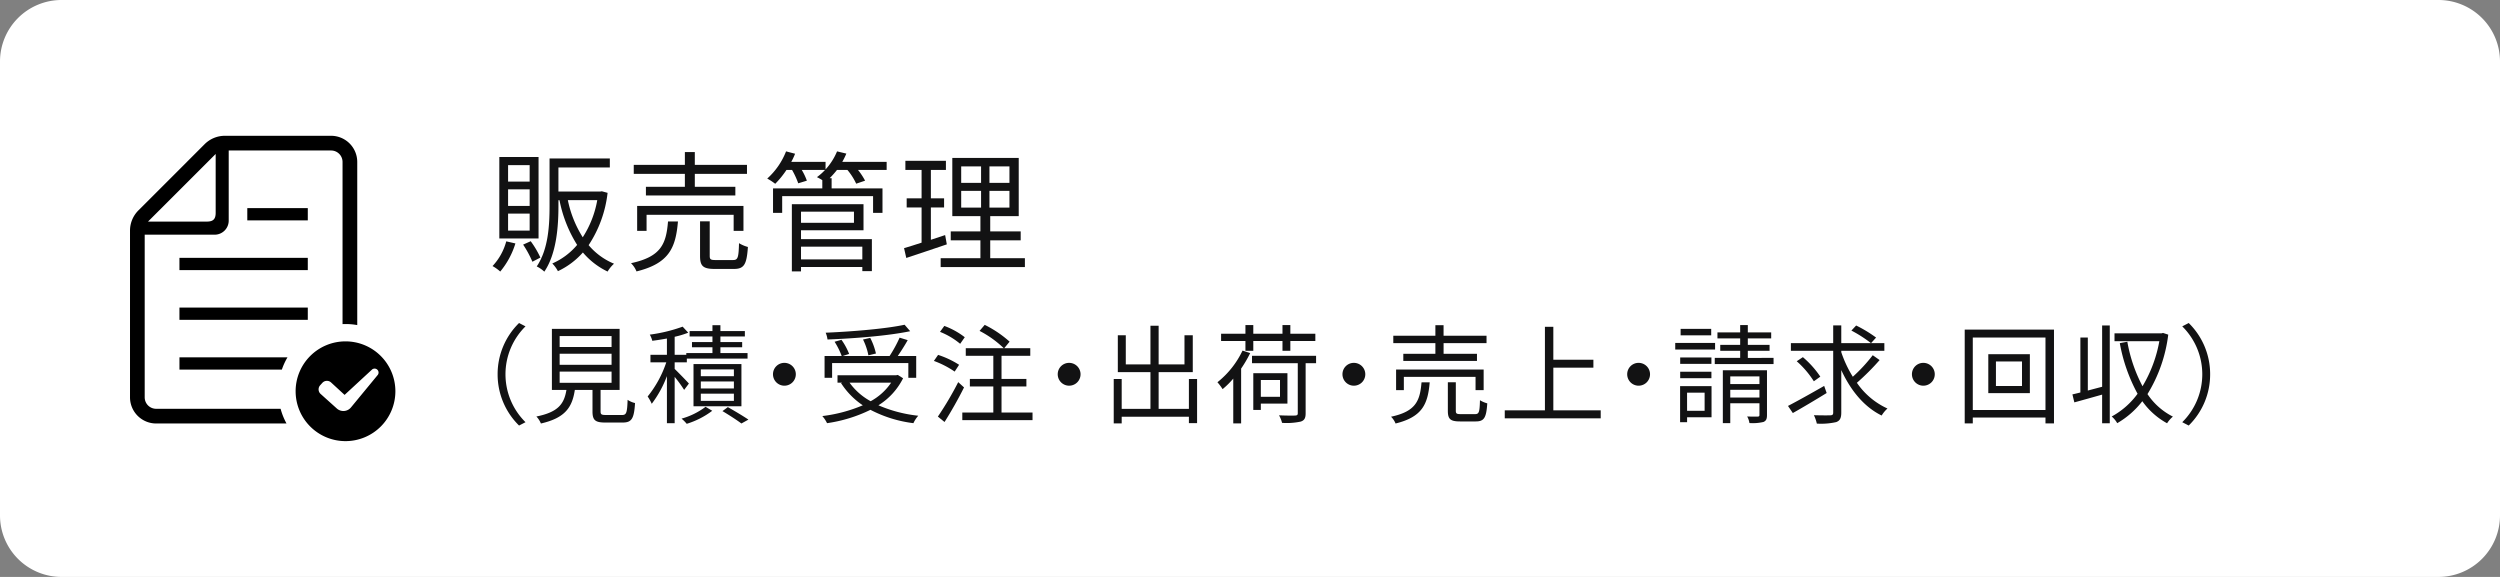 <svg xmlns="http://www.w3.org/2000/svg" xmlns:xlink="http://www.w3.org/1999/xlink" width="650" height="150" viewBox="0 0 650 150"><rect x="0" y="0" width="650" height="150" fill="#808080" stroke="none"/><defs><clipPath id="a"><rect width="650" height="150" fill="none"/></clipPath></defs><g clip-path="url(#a)"><path d="M634,150H16A16,16,0,0,1,0,134V16A16,16,0,0,1,16,0H634a16,16,0,0,1,16,16V134a16,16,0,0,1-16,16" fill="#fff"/><path d="M134.006,63.295a21.15,21.15,0,0,1-3.943,7.309,11.054,11.054,0,0,0-2.006-1.428,15.019,15.019,0,0,0,3.569-6.426ZM140.024,62h-10.2V40.823h10.2ZM137.712,42.93H132.1v4.285h5.609Zm0,6.29H132.1v4.317h5.609Zm0,6.324H132.1v4.419h5.609Zm.272,7.172a24.2,24.2,0,0,1,2.515,4.25l-2.073,1.088a26.587,26.587,0,0,0-2.414-4.453Zm19.99-12.578a30.923,30.923,0,0,1-4.93,13.6,17.287,17.287,0,0,0,6.6,4.827,8.627,8.627,0,0,0-1.666,2.041,19.321,19.321,0,0,1-6.426-4.963,19.975,19.975,0,0,1-6.493,4.86,8.445,8.445,0,0,0-1.462-2,17.653,17.653,0,0,0,6.46-4.827,33.984,33.984,0,0,1-4.59-11.628h-.272V53.5c0,5.2-.442,12.375-3.671,17.133a7.9,7.9,0,0,0-1.972-1.36c3.06-4.52,3.331-10.879,3.331-15.773V41.2h15.673v2.346H145.191V49.8H156.07l.408-.069Zm-10.335,1.9a28.989,28.989,0,0,0,3.876,9.656,26.218,26.218,0,0,0,3.773-9.656Z" fill="#121213"/><path d="M176.267,57.583c-.578,6.9-2.345,10.913-10.777,12.987a6.229,6.229,0,0,0-1.428-2.142c7.786-1.666,9.145-4.964,9.622-10.845Zm1.8-12.375H164.776V42.862h13.293V39.53h2.583v3.332h13.566v2.346H180.652v3.366h10.539v2.244H167.938V48.574h10.131ZM190.75,60.03V55.849H168.108V60.03H165.66V53.537H193.3V60.03Zm-.17,7.582c1.258,0,1.462-.578,1.563-4.386a8.8,8.8,0,0,0,2.312.986c-.306,4.556-.985,5.712-3.638,5.712h-4.963c-3.059,0-3.841-.748-3.841-3.366V57.549h2.515v8.975c0,.918.239,1.088,1.564,1.088Z" fill="#121213"/><path d="M230.53,44.188h-7.446a16.952,16.952,0,0,1,1.836,2.788l-2.311.782a15.79,15.79,0,0,0-2.278-3.57h-2.719a23.684,23.684,0,0,1-1.9,2.143h.51v2.651h13.225v6.357h-2.448V50.988H203.367v4.351h-2.38V48.982H213.8V46.84a12.434,12.434,0,0,0-1.4-.782,13.625,13.625,0,0,0,2.109-1.87h-6.052a15.432,15.432,0,0,1,1.326,2.788l-2.244.68a21.343,21.343,0,0,0-1.6-3.468h-1.461a23.183,23.183,0,0,1-2.924,3.6,15.669,15.669,0,0,0-2.073-1.36,18.625,18.625,0,0,0,4.895-7.071l2.346.612a17.075,17.075,0,0,1-.987,2.108h8.908v1.972a15.974,15.974,0,0,0,2.991-4.692l2.414.578a17.853,17.853,0,0,1-1.054,2.142H230.53ZM208.262,62.173h18.427V70.5h-2.483V69.414H208.262V70.57h-2.38V53.1h18.631v6.765H208.262Zm0-4.25h13.769v-2.89H208.262Zm0,9.519h15.944v-3.3H208.262Z" fill="#121213"/><path d="M246.172,63.533c-3.638,1.223-7.514,2.549-10.539,3.535l-.578-2.549c1.258-.374,2.821-.851,4.556-1.428V53.946h-3.876v-2.38h3.876V44.188H235.4V41.809h10.539v2.379h-3.91v7.378h3.434v2.38h-3.434v8.4l3.706-1.224Zm20.3,3.6v2.312H244.574V67.136h10.334V62.478h-7.716V60.167h7.716V56.189H247.6V41.061h17.269V56.189h-7.411v3.978h7.922v2.311h-7.922v4.658ZM249.911,47.554h5.167V43.27h-5.167Zm0,6.425h5.167V49.627h-5.167ZM262.456,43.27h-5.2v4.284h5.2Zm0,6.358h-5.2V53.98h5.2Z" fill="#121213"/><path d="M129.381,97.312a18.6,18.6,0,0,1,5.572-13.328l1.68.868a17.509,17.509,0,0,0,0,24.92l-1.68.868a18.6,18.6,0,0,1-5.572-13.328" fill="#121213"/><path d="M161.721,107.9c1.12,0,1.345-.5,1.456-3.948a5.707,5.707,0,0,0,1.933.84c-.252,4.06-.868,5.068-3.221,5.068h-4.508c-2.632,0-3.332-.616-3.332-2.884v-5.6h-4.592c-.672,4.48-2.464,7.28-8.82,8.736a5.8,5.8,0,0,0-1.176-1.82c5.74-1.148,7.224-3.332,7.813-6.916h-3.781V85.5H161.1v15.876H156.15v5.572c0,.812.223.952,1.427.952ZM145.509,90.228h13.5V87.372h-13.5Zm0,4.62h13.5V91.964h-13.5Zm0,4.676h13.5V96.612h-13.5Z" fill="#121213"/><path d="M177.877,101.372a33.906,33.906,0,0,0-2.464-3.388v12.04H173.4V97.788a28.613,28.613,0,0,1-3.947,7.2,11.528,11.528,0,0,0-1.064-1.9,28.412,28.412,0,0,0,4.843-8.876h-4.115v-1.96H173.4V88.016c-1.288.224-2.6.448-3.807.588a6.328,6.328,0,0,0-.645-1.6,40.583,40.583,0,0,0,8.54-2.072L178.94,86.5a24.03,24.03,0,0,1-3.527,1.064v4.676h3.023V91.8h6.8V90.284h-5.32V88.94h5.32V87.484H179.3v-1.4h5.936v-1.54h2.071v1.54h6.357v1.4h-6.357V88.94h5.657v1.344h-5.657V91.8h7.057v1.428H178.577v.98h-3.164v1.708c.868.84,3.164,3.192,3.7,3.808Zm7.307,5.432a21.487,21.487,0,0,1-6.635,3.388,10.157,10.157,0,0,0-1.344-1.344,18.845,18.845,0,0,0,6.244-3.08Zm-4.872-12.152h12.46v10.976h-12.46Zm1.9,3.164h8.6V96.052h-8.6Zm0,3.192h8.6v-1.82h-8.6Zm0,3.22h8.6v-1.876h-8.6Zm7.028,1.624c1.876,1.064,4.031,2.352,5.348,3.248l-1.821,1.008c-1.12-.84-3.135-2.156-4.927-3.22Z" fill="#121213"/><path d="M203.946,94.344a2.968,2.968,0,1,1-2.969,2.968,2.952,2.952,0,0,1,2.969-2.968" fill="#121213"/><path d="M234.8,98.348a17.443,17.443,0,0,1-6.412,7.028,35.709,35.709,0,0,0,10.36,2.716,7.915,7.915,0,0,0-1.261,1.932,32.723,32.723,0,0,1-11.172-3.472,37.639,37.639,0,0,1-11.283,3.472,7.911,7.911,0,0,0-1.232-1.848,38.719,38.719,0,0,0,10.528-2.8,19.794,19.794,0,0,1-5.656-5.768l.28-.112h-1.2V97.564h15.26l.42-.084Zm-18.453-.112h-1.959V92.552h4.452a19.758,19.758,0,0,0-1.848-3.7l1.792-.5a16.488,16.488,0,0,1,1.987,3.668l-1.651.532H231.3a34.63,34.63,0,0,0,2.6-4.76l2.1.644c-.756,1.372-1.737,2.884-2.576,4.116h4.788v5.684h-2.044V94.4H216.348Zm20.3-12.124c-5.6,1.176-14.252,1.876-21.5,2.156a6.292,6.292,0,0,0-.475-1.764c7.168-.308,15.735-1.036,20.523-2.072ZM220.885,99.5a16.424,16.424,0,0,0,5.488,4.816,15.258,15.258,0,0,0,5.319-4.816Zm4.9-7.112a16.315,16.315,0,0,0-1.4-4.116l1.876-.42a16.868,16.868,0,0,1,1.484,4.06Z" fill="#121213"/><path d="M248.213,96.612a24.249,24.249,0,0,0-5.4-2.772l1.092-1.568a23.569,23.569,0,0,1,5.46,2.576Zm2.436,4.116c-1.456,2.94-3.416,6.384-5.068,8.988l-1.736-1.4a83.551,83.551,0,0,0,5.292-8.96Zm-1.008-11.34A19.32,19.32,0,0,0,244.4,86.28l1.12-1.54a19.855,19.855,0,0,1,5.32,2.94Zm18.816,17.864v1.988H250.2v-1.988h8.064v-6.776h-6.1v-1.96h6.1V92.5H251.1v-1.96h9.884a26.616,26.616,0,0,0-6.3-4.508l1.344-1.568a28.916,28.916,0,0,1,6.468,4.368l-1.4,1.708h6.776V92.5h-7.476v6.02h6.468v1.96h-6.468v6.776Z" fill="#121213"/><path d="M277.977,94.344a2.968,2.968,0,1,1-2.968,2.968,2.952,2.952,0,0,1,2.968-2.968" fill="#121213"/><path d="M311.241,98.544v11.479h-2.128v-1.679H291.64v1.736h-2.071V98.544h2.071V106.3h7.477V96.752h-8.484V87.176h2.072v7.56h6.412V84.684h2.128V94.736h6.72v-7.56h2.156v9.576h-8.876V106.3h7.868V98.544Z" fill="#121213"/><path d="M325.045,91.8a30.847,30.847,0,0,1-2.352,4.032V110.08h-2.044V98.432a21.27,21.27,0,0,1-2.772,2.744,14.22,14.22,0,0,0-1.344-1.792,23.214,23.214,0,0,0,6.524-8.232Zm-1.232-3.136h-6.328v-1.9h6.328v-2.24h2.044v2.24h7.588v-2.24h2.044v2.24h6.5v1.9h-6.5v2.548h-2.044V88.66h-7.588v2.548h-2.044Zm18.368,5.768h-2.716v13.048c0,1.232-.336,1.82-1.26,2.128a17.358,17.358,0,0,1-4.872.336,7.544,7.544,0,0,0-.784-1.96c1.932.084,3.7.084,4.2.056s.672-.168.672-.588V94.428h-11.9V92.5h16.66Zm-14.364,10.5v1.652h-1.96V97.032h8.876v7.9Zm0-1.764H332.8V98.8h-4.984Z" fill="#121213"/><path d="M352.009,94.344a2.968,2.968,0,1,1-2.968,2.968,2.952,2.952,0,0,1,2.968-2.968" fill="#121213"/><path d="M371.721,99.412c-.476,5.684-1.932,8.988-8.876,10.7a5.13,5.13,0,0,0-1.176-1.764c6.412-1.372,7.532-4.088,7.924-8.932ZM373.2,89.22H362.257V87.288H373.2V84.544h2.128v2.744h11.172V89.22H375.333v2.772h8.68V93.84H364.861V91.992H373.2Zm10.444,12.208V97.984H365v3.444h-2.016V96.08h22.764v5.348Zm-.14,6.244c1.036,0,1.2-.476,1.288-3.612a7.239,7.239,0,0,0,1.9.812c-.252,3.752-.811,4.7-3,4.7h-4.089c-2.519,0-3.163-.616-3.163-2.772v-7.42h2.072v7.392c0,.756.2.9,1.288.9Z" fill="#121213"/><path d="M416.185,106.692v2.072H391.238v-2.072h10.443V84.964h2.185v8.568h10.416V95.6H403.866v11.088Z" fill="#121213"/><path d="M426.041,94.344a2.968,2.968,0,1,1-2.969,2.968,2.952,2.952,0,0,1,2.969-2.968" fill="#121213"/><path d="M445.921,90.872h-10.36V89.164h10.36ZM445,108.484h-6.356v1.288h-1.819v-9.38H445ZM444.969,94.6h-8.12V92.944h8.12Zm-8.12,2.044h8.12v1.68h-8.12Zm8.064-9.464h-7.952V85.5h7.952ZM438.641,106.8H443.2v-4.7h-4.564Zm22.484-13.748v1.6H445.837v-1.6h6.609V91.208h-5.181v-1.54h5.181v-1.68h-5.909V86.42h5.909v-1.9h1.987v1.9h6.076v1.568h-6.076v1.68h5.656v1.54h-5.656v1.848Zm-1.708,14.84c0,1.008-.2,1.512-.924,1.82a12.026,12.026,0,0,1-3.64.28,4.963,4.963,0,0,0-.588-1.708c1.261.056,2.408.028,2.772.028.336-.028.42-.112.42-.448v-3.024h-7.588v5.18h-1.932V96.276h11.48Zm-9.548-8.036h7.588V97.872h-7.588Zm7.588,1.484h-7.588v2.016h7.588Z" fill="#121213"/><path d="M474.929,102.184c-3,1.848-6.3,3.808-8.792,5.208l-1.26-1.848c2.38-1.232,5.993-3.248,9.409-5.208ZM488.7,93.616a61.9,61.9,0,0,1-5.908,5.908,19.382,19.382,0,0,0,7.952,6.692,7.839,7.839,0,0,0-1.512,1.82c-4.592-2.24-8.092-6.58-10.5-11.816v11.032c0,1.484-.364,2.128-1.316,2.492a17.9,17.9,0,0,1-5.04.392,10.136,10.136,0,0,0-.756-2.184c1.932.056,3.752.056,4.285.028s.727-.168.727-.728V91.208h-11V89.22h11V84.6h2.1v4.62h11.2v1.988h-11.2v.364a30.3,30.3,0,0,0,3,6.384,41.921,41.921,0,0,0,5.18-5.6ZM471.6,99.132a24.251,24.251,0,0,0-4.452-5.208l1.6-1.064a24.683,24.683,0,0,1,4.535,5.068Zm11-14.5a33.745,33.745,0,0,1,5.18,3.136l-1.316,1.456a32.869,32.869,0,0,0-5.1-3.276Z" fill="#121213"/><path d="M500.073,94.344a2.968,2.968,0,1,1-2.969,2.968,2.952,2.952,0,0,1,2.969-2.968" fill="#121213"/><path d="M534.037,85.692V110.08h-2.212v-1.512h-18.9v1.512h-2.1V85.692Zm-2.212,2.072h-18.9v18.844h18.9Zm-4.06,14.448H516.957V92.1h10.808Zm-2.044-8.232h-6.776v6.384h6.776Z" fill="#121213"/><path d="M546.553,84.628h1.988v25.424h-1.988V102.6c-2.577.728-5.152,1.456-7.224,2.016l-.5-2.072c.616-.14,1.316-.308,2.071-.5V87.764h1.933V101.54c1.176-.308,2.436-.644,3.724-.98Zm17.192,2.38a38.323,38.323,0,0,1-5.4,15.456,17.233,17.233,0,0,0,6.608,5.852,7.586,7.586,0,0,0-1.513,1.736,19.159,19.159,0,0,1-6.439-5.74,22.326,22.326,0,0,1-6.524,5.712,6.479,6.479,0,0,0-1.428-1.736,20.415,20.415,0,0,0,6.72-5.908,43.6,43.6,0,0,1-4.621-13.16l1.96-.364a39.322,39.322,0,0,0,3.949,11.564,34.66,34.66,0,0,0,4.368-11.7H549.772V86.672h12.237l.364-.112Z" fill="#121213"/><path d="M574.637,97.312a18.6,18.6,0,0,1-5.572,13.328l-1.68-.868a17.509,17.509,0,0,0,0-24.92l1.68-.868a18.6,18.6,0,0,1,5.572,13.328" fill="#121213"/><path d="M46.659,96.091H73.285A16.964,16.964,0,0,1,74.75,92.9H46.659Z"/><rect width="33.369" height="3.188" transform="translate(46.656 79.968)"/><rect width="33.369" height="3.189" transform="translate(46.656 67.039)"/><rect width="15.728" height="3.188" transform="translate(64.297 54.11)"/><path d="M40.6,106.286a2.975,2.975,0,0,1-2.978-2.977V61.019h18.2a3.652,3.652,0,0,0,3.643-3.654V39.129H86.085a2.98,2.98,0,0,1,2.976,2.977V84.273c.26-.023.508-.023.768-.023a16.97,16.97,0,0,1,3.056.271V42.106a6.808,6.808,0,0,0-6.8-6.8h-27.6a7.441,7.441,0,0,0-5.29,2.189L35.99,54.7a7.442,7.442,0,0,0-2.188,5.29v43.317a6.8,6.8,0,0,0,6.8,6.8H74.491a17.368,17.368,0,0,1-1.534-3.822ZM56.075,40.031V55.323c0,1.647-.643,2.289-2.3,2.289H38.483Z"/><path d="M89.828,88.756A12.969,12.969,0,1,0,102.8,101.725,12.969,12.969,0,0,0,89.828,88.756m8.379,8.738-6.924,8.4a2.555,2.555,0,0,1-3.713.313l-4.207-3.781a1.6,1.6,0,0,1-.116-2.262l.566-.624a1.6,1.6,0,0,1,2.266-.1l3.514,3.233,7.129-6.586a1.03,1.03,0,0,1,1.485,1.414"/></g></svg>